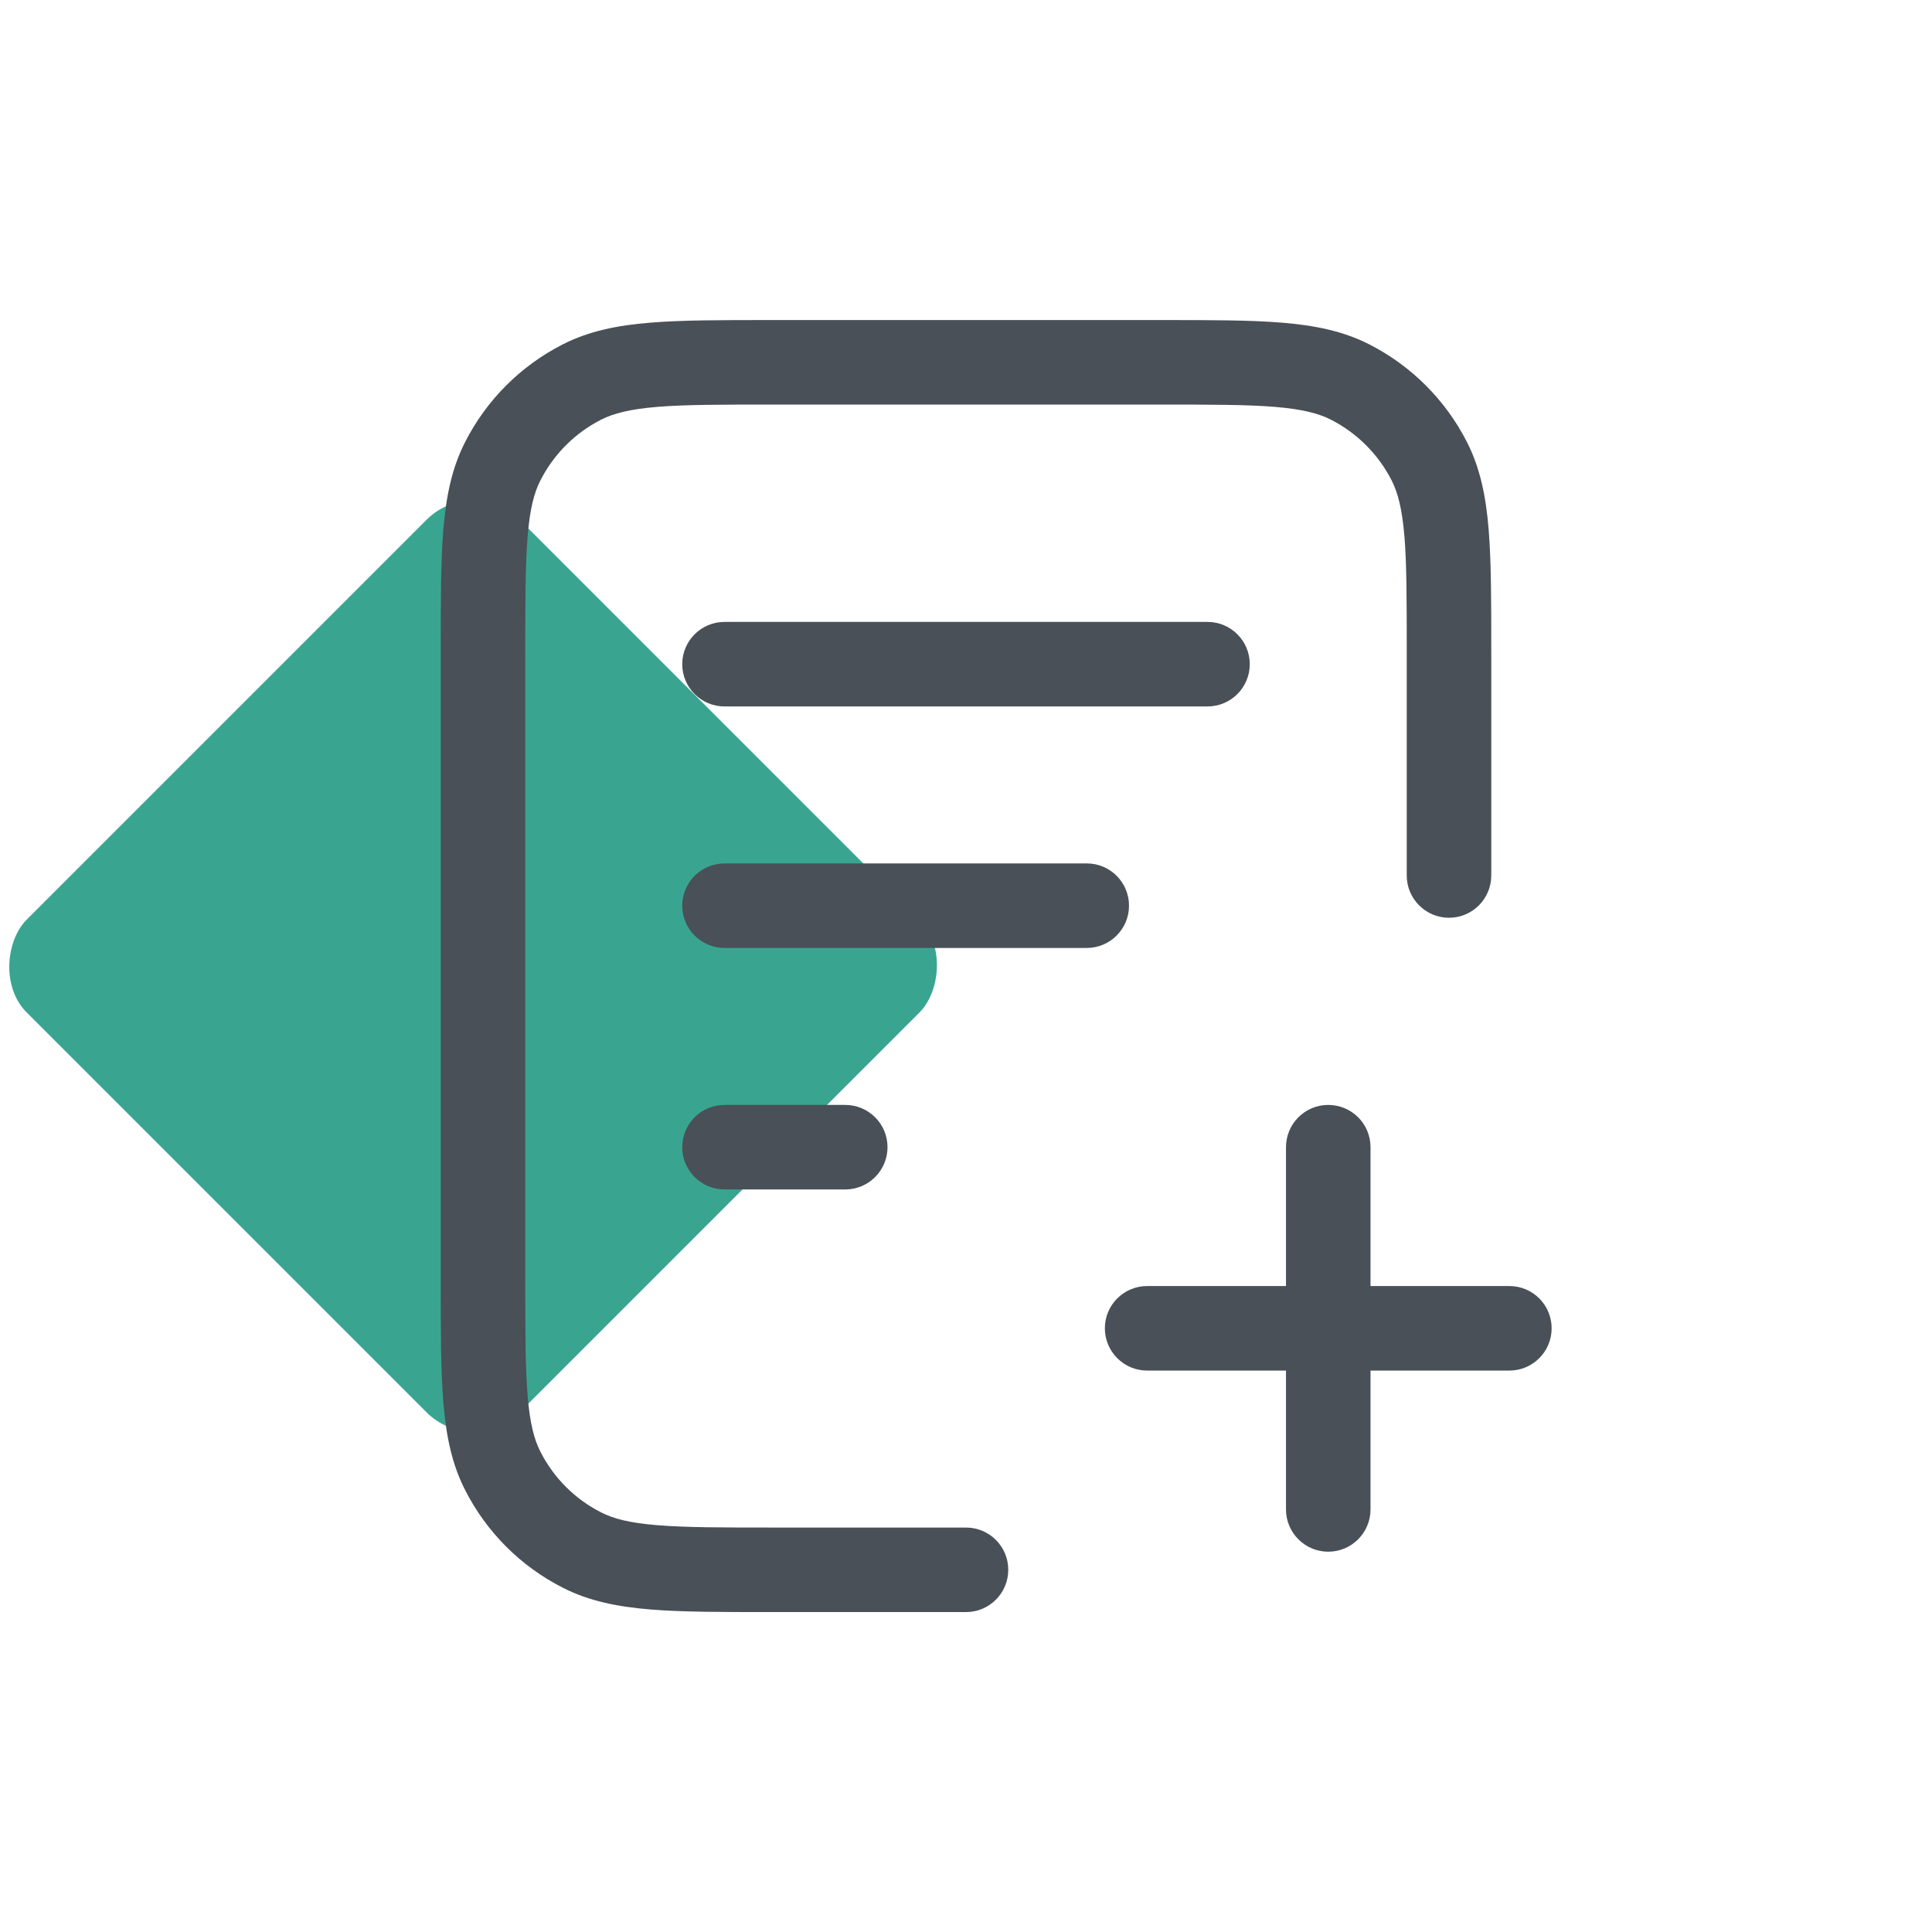 <?xml version="1.0" encoding="UTF-8"?> <svg xmlns="http://www.w3.org/2000/svg" width="32" height="32" viewBox="0 0 32 32" fill="none"><rect class="-active-path-" x="7.836" y="7.838" width="11.544" height="11.544" rx="1.089" transform="rotate(45 7.836 7.838)" fill="#39A591"></rect><path fill-rule="evenodd" clip-rule="evenodd" d="M12.77 5.301H19.23C20.045 5.301 20.699 5.301 21.228 5.344C21.771 5.388 22.244 5.482 22.68 5.704C23.376 6.059 23.942 6.625 24.297 7.321C24.519 7.757 24.613 8.23 24.657 8.773C24.7 9.302 24.7 9.956 24.7 10.771V14.501C24.7 14.887 24.387 15.201 24 15.201C23.614 15.201 23.3 14.887 23.3 14.501V10.801C23.3 9.949 23.3 9.353 23.262 8.887C23.224 8.43 23.154 8.162 23.05 7.957C22.829 7.524 22.477 7.172 22.044 6.951C21.839 6.847 21.571 6.777 21.114 6.739C20.648 6.701 20.052 6.701 19.2 6.701H12.8C11.949 6.701 11.352 6.701 10.887 6.739C10.43 6.777 10.162 6.847 9.956 6.951C9.523 7.172 9.171 7.524 8.951 7.957C8.846 8.162 8.776 8.43 8.739 8.887C8.701 9.353 8.7 9.949 8.7 10.801V21.201C8.7 22.052 8.701 22.649 8.739 23.114C8.776 23.571 8.846 23.839 8.951 24.045C9.171 24.478 9.523 24.83 9.956 25.05C10.162 25.155 10.43 25.225 10.887 25.262C11.352 25.3 11.949 25.301 12.8 25.301H16C16.387 25.301 16.7 25.614 16.7 26.001C16.7 26.387 16.387 26.701 16 26.701H12.77C11.956 26.701 11.302 26.701 10.773 26.658C10.229 26.613 9.757 26.52 9.321 26.297C8.624 25.943 8.058 25.377 7.704 24.68C7.481 24.245 7.388 23.772 7.343 23.228C7.3 22.699 7.3 22.045 7.3 21.231V10.771C7.3 9.956 7.3 9.302 7.343 8.773C7.388 8.23 7.481 7.757 7.704 7.321C8.058 6.625 8.624 6.059 9.321 5.704C9.757 5.482 10.229 5.388 10.773 5.344C11.302 5.301 11.956 5.301 12.77 5.301ZM11.3 11.001C11.3 10.614 11.614 10.301 12 10.301H20C20.387 10.301 20.7 10.614 20.7 11.001C20.7 11.387 20.387 11.701 20 11.701H12C11.614 11.701 11.3 11.387 11.3 11.001ZM11.3 15.001C11.3 14.614 11.614 14.301 12 14.301H18C18.387 14.301 18.7 14.614 18.7 15.001C18.7 15.387 18.387 15.701 18 15.701H12C11.614 15.701 11.3 15.387 11.3 15.001ZM11.3 19.001C11.3 18.614 11.614 18.301 12 18.301H14C14.387 18.301 14.7 18.614 14.7 19.001C14.7 19.387 14.387 19.701 14 19.701H12C11.614 19.701 11.3 19.387 11.3 19.001ZM22 18.301C22.387 18.301 22.7 18.614 22.7 19.001V21.301H25C25.387 21.301 25.7 21.614 25.7 22.001C25.7 22.387 25.387 22.701 25 22.701H22.7V25.001C22.7 25.387 22.387 25.701 22 25.701C21.614 25.701 21.3 25.387 21.3 25.001V22.701H19C18.614 22.701 18.3 22.387 18.3 22.001C18.3 21.614 18.614 21.301 19 21.301H21.3V19.001C21.3 18.614 21.614 18.301 22 18.301Z" fill="#495057"></path></svg> 